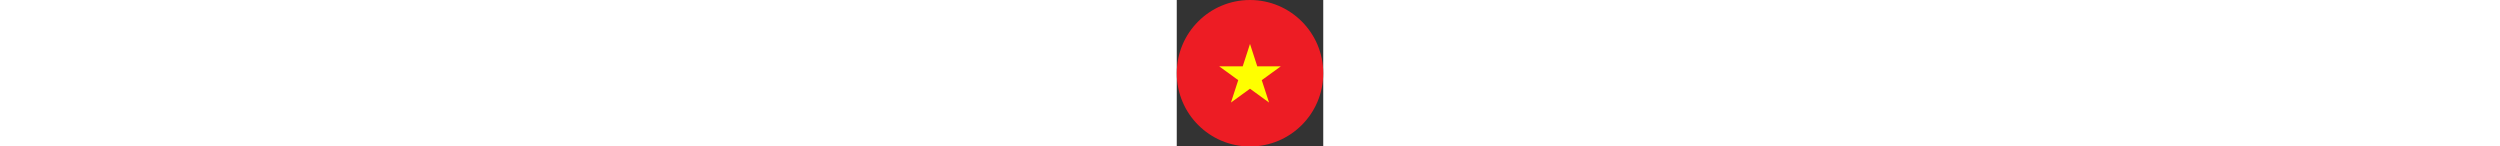 <svg viewBox="0 0 30 30" width="512" xmlns="http://www.w3.org/2000/svg"><rect x="0" y="0" width="30" height="30" fill="#333333" stroke="none"/><g id="Layer_2" data-name="Layer 2"><g id="Vietnam"><circle cx="15" cy="15" fill="#ed1c24" r="15"/><path d="m18.9 21-3.9-2.833-3.9 2.833 1.489-4.584-3.9-2.832h4.82l1.491-4.584 1.489 4.584h4.82l-3.9 2.832z" fill="#ff0"/></g></g></svg>